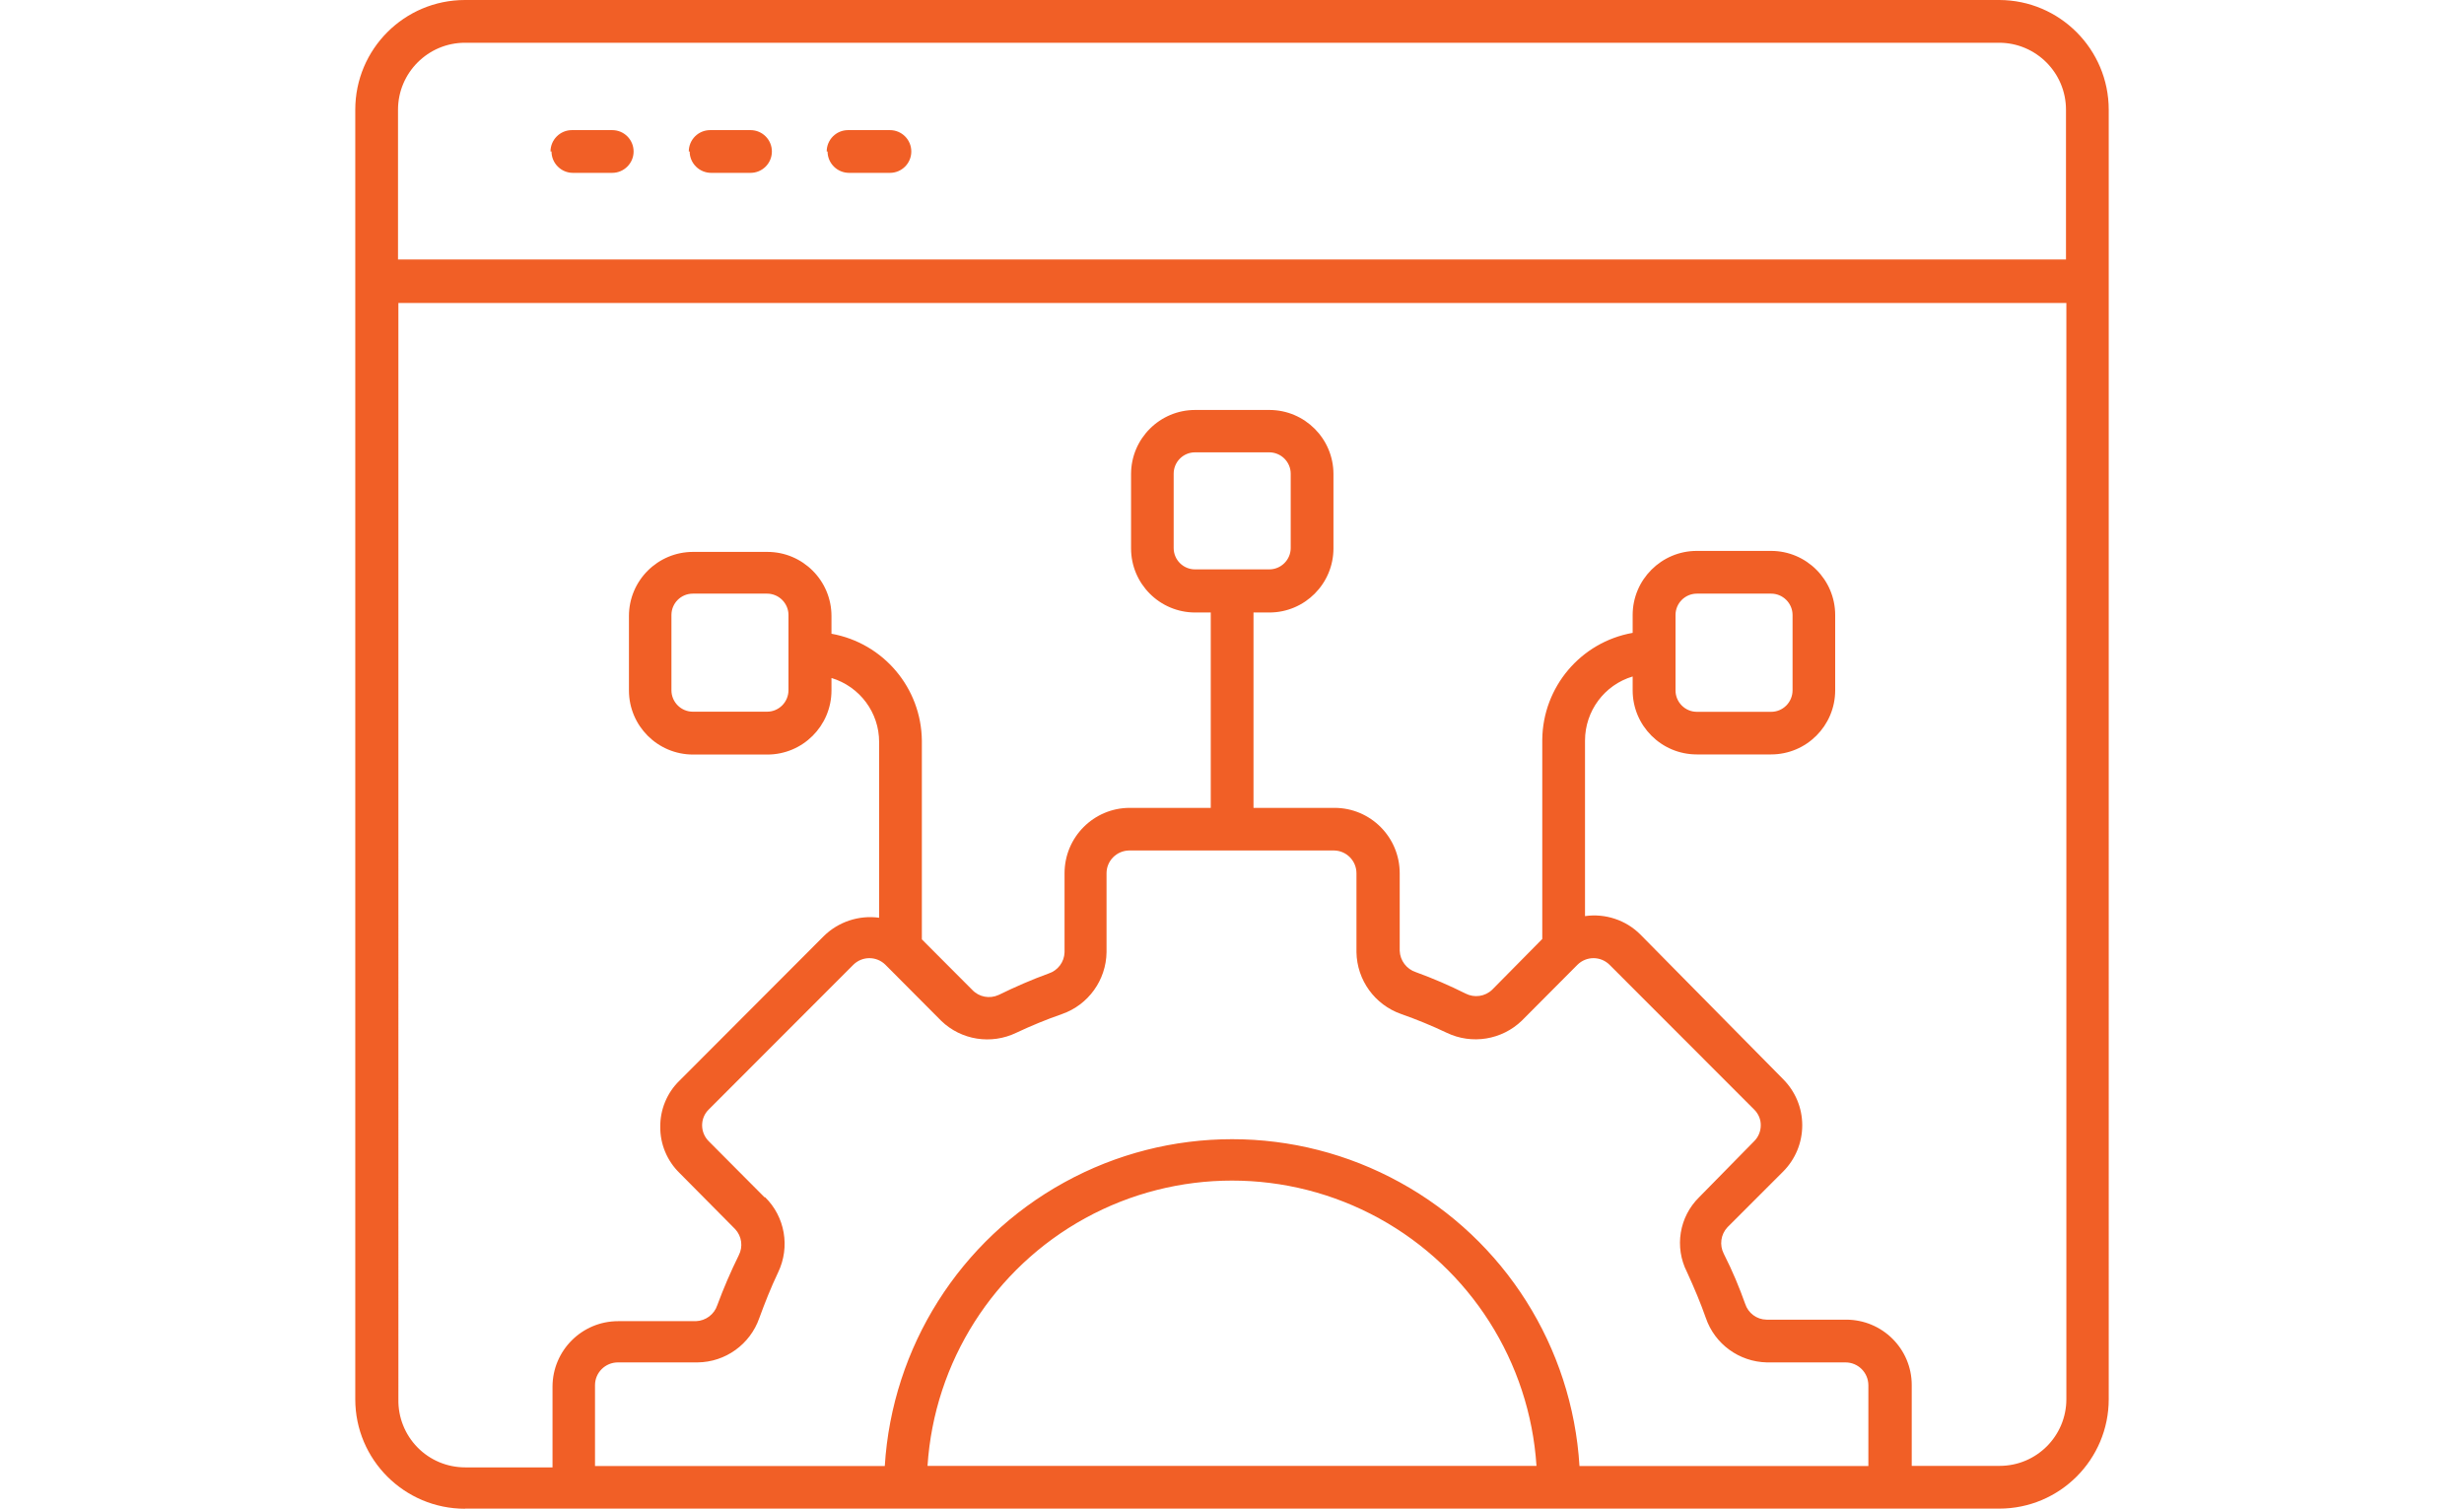 <?xml version="1.0" encoding="UTF-8"?>
<svg id="Layer_2" xmlns="http://www.w3.org/2000/svg" xmlns:xlink="http://www.w3.org/1999/xlink" viewBox="0 0 196 120">
  <defs>
    <style>
      .cls-1 {
        fill: none;
      }

      .cls-2 {
        fill: #f15f26;
      }

      .cls-3 {
        clip-path: url(#clippath);
      }
    </style>
    <clipPath id="clippath">
      <rect class="cls-1" width="196" height="120"/>
    </clipPath>
  </defs>
  <g id="Layer_2-2" data-name="Layer_2">
    <g class="cls-3">
      <path class="cls-2" d="M36.99,120h122.04c4.81,0,8.71-3.9,8.71-8.71V8.73c0-4.81-3.9-8.72-8.71-8.73H36.99c-4.82,0-8.73,3.9-8.73,8.73v102.57c0,4.81,3.91,8.71,8.73,8.71ZM60.8,95.22l-4.42-4.44c-.34-.34-.53-.79-.53-1.27s.19-.93.53-1.26l11.5-11.51h0c.71-.7,1.84-.7,2.55,0l4.44,4.46c1.59,1.54,3.98,1.91,5.97.95,1.19-.56,2.4-1.06,3.64-1.49,2.09-.73,3.51-2.7,3.54-4.92v-6.28c0-.99.8-1.79,1.79-1.81h16.3,0c.99.01,1.79.82,1.79,1.81v6.28c.04,2.22,1.45,4.18,3.56,4.92,1.23.43,2.44.93,3.62,1.49,2,.96,4.39.57,5.98-.97l4.42-4.44h0c.71-.7,1.84-.7,2.55,0l11.5,11.51h0c.34.33.54.79.53,1.26,0,.48-.19.94-.54,1.28l-4.36,4.44c-1.59,1.56-1.98,3.97-.97,5.95.59,1.29,1.09,2.48,1.5,3.65h0c.71,2.08,2.65,3.49,4.85,3.54h6.26c1,0,1.81.8,1.82,1.81v6.43h-22.98c-.58-9.47-5.96-17.99-14.28-22.56-8.31-4.58-18.39-4.58-26.7,0-8.31,4.57-13.69,13.09-14.28,22.56h-23.05v-6.43c0-1,.82-1.81,1.82-1.81h6.33c2.23-.02,4.19-1.44,4.92-3.53.43-1.17.9-2.38,1.5-3.64.96-2.01.55-4.41-1.04-5.97h-.05ZM122.22,116.6h-48.44c.54-8.28,5.27-15.71,12.54-19.7,7.27-3.99,16.09-3.99,23.36,0,7.27,3.99,12,11.42,12.54,19.7h0ZM159.03,116.6h-6.96v-6.43c0-2.88-2.34-5.2-5.22-5.2h-6.33c-.78-.01-1.46-.52-1.7-1.26-.46-1.29-.99-2.58-1.7-3.98-.36-.7-.24-1.54.29-2.11l4.42-4.42c.98-.98,1.53-2.3,1.53-3.69s-.55-2.7-1.53-3.68l-11.35-11.5c-1.15-1.15-2.79-1.69-4.4-1.46v-13.96c0-2.35,1.54-4.43,3.79-5.1v1.1c0,2.82,2.29,5.1,5.1,5.1h5.91c2.81,0,5.1-2.28,5.1-5.1v-5.99c0-2.81-2.29-5.1-5.1-5.1h-5.91c-2.81,0-5.1,2.29-5.1,5.1v1.42c-4.13.73-7.15,4.31-7.19,8.5v15.85l-3.98,4.03c-.57.55-1.42.67-2.12.31-1.28-.64-2.6-1.21-3.95-1.7-.74-.24-1.26-.92-1.29-1.7v-6.17c0-2.87-2.32-5.2-5.19-5.2h-6.44v-15.54h1.26c2.82,0,5.1-2.29,5.1-5.1v-5.91c0-2.81-2.28-5.1-5.1-5.1h-5.9c-2.82,0-5.1,2.29-5.1,5.1v5.91c0,2.81,2.28,5.1,5.1,5.1h1.24v15.54h-6.44c-2.87,0-5.19,2.33-5.19,5.2v6.28c-.02.78-.53,1.46-1.28,1.7-1.35.49-2.67,1.07-3.96,1.7-.72.33-1.57.17-2.11-.41l-4-4.01v-15.8c-.04-4.2-3.06-7.77-7.19-8.51v-1.41c0-2.82-2.29-5.1-5.1-5.1h-5.91c-2.81,0-5.1,2.28-5.1,5.1v5.92c0,2.82,2.29,5.1,5.1,5.1h5.91c2.81,0,5.1-2.28,5.1-5.1v-.99c2.25.68,3.8,2.75,3.79,5.1v13.97c-1.61-.22-3.24.32-4.4,1.46l-11.48,11.5c-.99.96-1.54,2.29-1.53,3.67-.01,1.38.54,2.7,1.53,3.67l4.42,4.46h0c.54.57.65,1.41.29,2.1-.63,1.28-1.2,2.6-1.7,3.95-.24.74-.92,1.25-1.7,1.28h-6.19c-2.88,0-5.21,2.33-5.22,5.2v6.43h-6.94c-1.44,0-2.8-.57-3.8-1.59-1-1.02-1.55-2.4-1.52-3.83V24.1h132.68v87.19c0,2.93-2.37,5.31-5.31,5.31h0ZM133.28,51.97v-3.05c0-.94.76-1.7,1.7-1.7h5.91c.45,0,.88.18,1.2.5.32.32.5.75.5,1.2v5.99c0,.45-.18.89-.5,1.21-.32.32-.75.5-1.2.5h-5.91c-.94,0-1.7-.77-1.7-1.7v-2.94ZM98,45.29h-2.94c-.94,0-1.7-.76-1.7-1.7v-5.91c0-.94.76-1.7,1.7-1.7h5.9c.45,0,.89.18,1.21.5s.5.75.5,1.2v5.91c0,.45-.18.88-.5,1.2-.32.32-.75.5-1.21.5h-2.96ZM62.72,51.84v3.06c0,.45-.18.89-.5,1.21-.32.32-.75.5-1.2.5h-5.91c-.94,0-1.7-.77-1.7-1.7v-5.99c0-.94.76-1.7,1.7-1.7h5.91c.45,0,.88.18,1.2.5.32.32.5.75.5,1.2v2.93ZM36.99,3.4h122.04c2.93.01,5.31,2.39,5.31,5.33v11.91H31.66v-11.91c0-2.94,2.39-5.33,5.33-5.33h0ZM43.79,12.05h0c0-.94.77-1.7,1.7-1.7h3.21c.94,0,1.7.76,1.7,1.7s-.77,1.7-1.7,1.7h-3.13c-.45,0-.88-.18-1.2-.5-.32-.32-.5-.75-.5-1.2h-.08ZM54.79,12.05h0c0-.94.76-1.7,1.7-1.7h3.21c.94,0,1.7.76,1.7,1.7s-.76,1.7-1.7,1.7h-3.13c-.45,0-.89-.18-1.21-.5s-.5-.75-.5-1.2h-.08ZM65.76,12.05h0c0-.94.76-1.7,1.7-1.7h3.33c.94,0,1.7.76,1.7,1.7s-.76,1.7-1.7,1.7h-3.25c-.45,0-.89-.18-1.21-.5s-.5-.75-.5-1.2h-.08Z"/>
    </g>
  </g>
</svg>